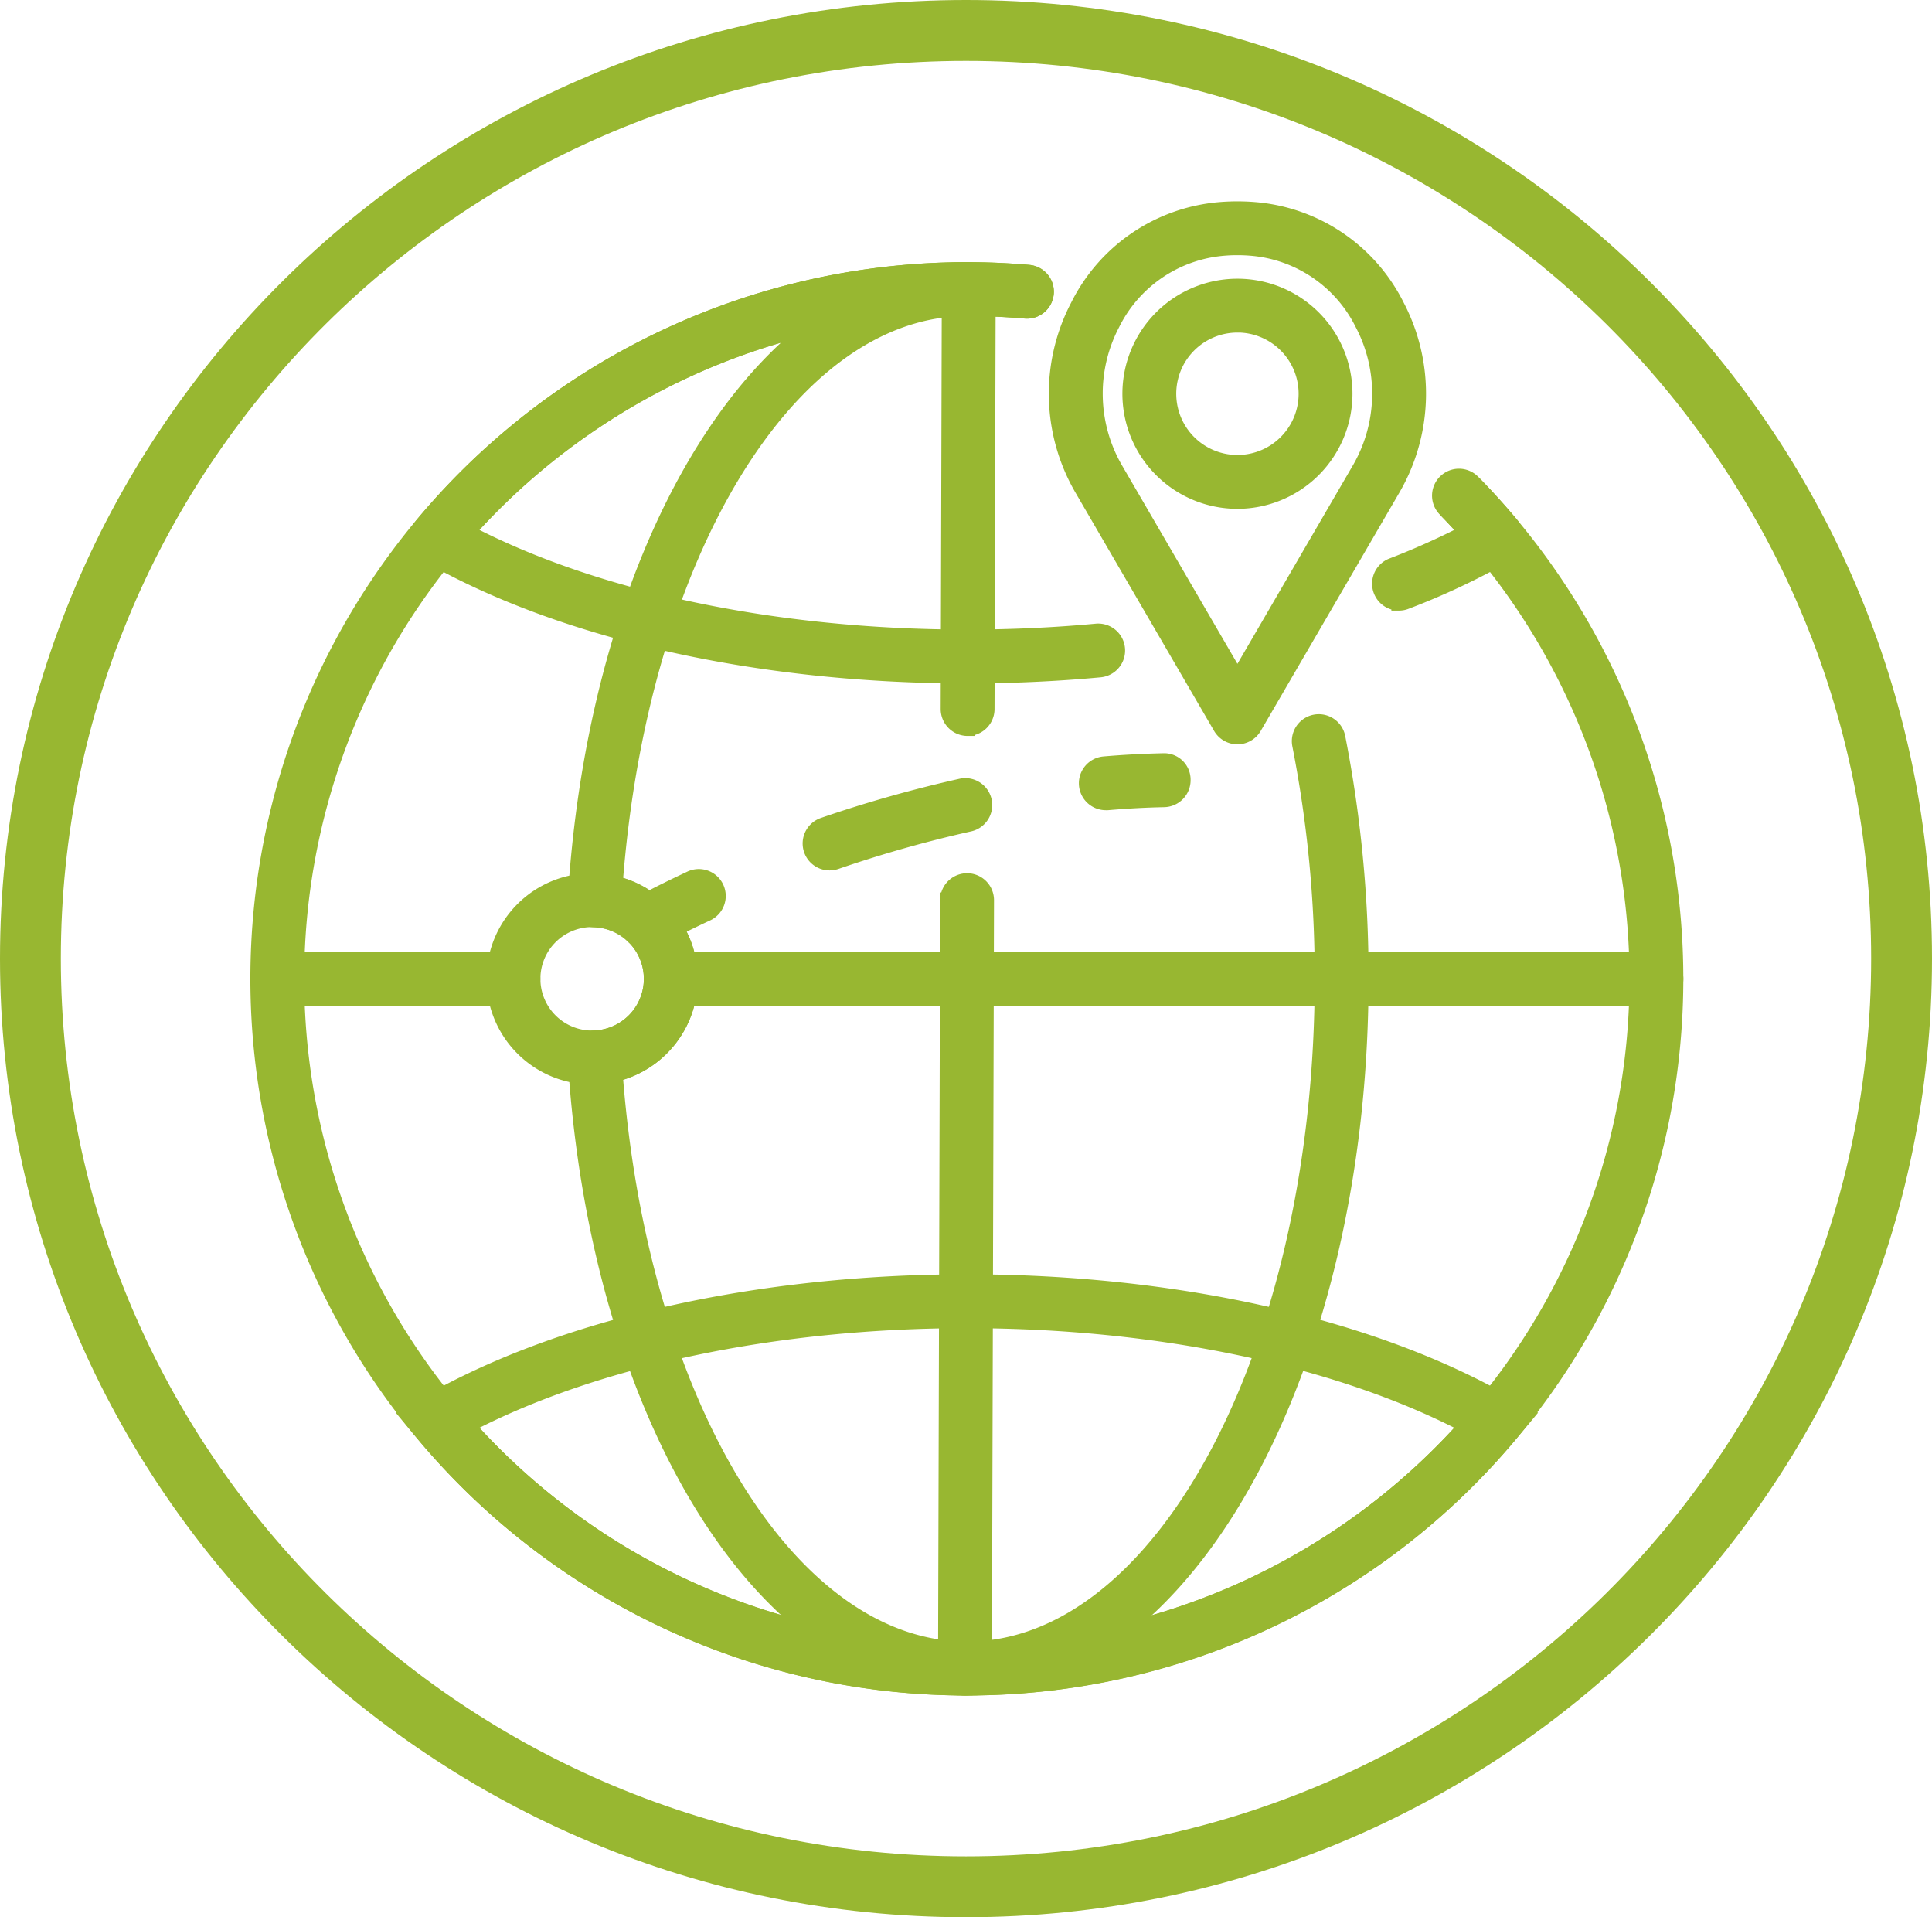 <svg width="127" height="126" viewBox="0 0 127 126" fill="none" xmlns="http://www.w3.org/2000/svg">
    <path d="M63.5 124c33.966 0 61.5-27.31 61.5-61S97.466 2 63.5 2C29.535 2 2 29.31 2 63s27.535 61 61.5 61z" stroke="#98B731" stroke-width="4"/>
    <path d="M63.557 110.928a46.601 46.601 0 0 1-32.951-79.551 46.6 46.6 0 0 1 37.006-13.474 1.27 1.27 0 1 1-.216 2.531A44.058 44.058 0 1 0 94.98 33.443a1.27 1.27 0 0 1 1.81-1.781 46.6 46.6 0 0 1-33.232 79.263l-.001.003z" fill="#98B731" stroke="#98B731"/>
    <path d="M63.558 44.415c-13.7 0-26.633-2.909-35.468-7.98a1.268 1.268 0 0 1-.343-1.915 46.574 46.574 0 0 1 39.867-16.614 1.27 1.27 0 1 1-.219 2.531 44.07 44.07 0 0 0-36.686 14.537c8.408 4.4 20.266 6.9 32.849 6.9 2.863 0 5.727-.129 8.513-.389a1.27 1.27 0 0 1 .234 2.53c-2.863.266-5.807.4-8.747.4zM91.963 39.628a1.27 1.27 0 0 1-.455-2.455 47.644 47.644 0 0 0 4.9-2.2c-.393-.439-.8-.872-1.2-1.292a1.27 1.27 0 1 1 1.825-1.766 49.378 49.378 0 0 1 2.341 2.6 1.268 1.268 0 0 1-.343 1.915 47.718 47.718 0 0 1-6.605 3.108c-.147.06-.304.09-.463.09zM63.56 110.928a46.496 46.496 0 0 1-35.811-16.786l-.968-1.163 1.311-.752c8.834-5.073 21.761-7.98 35.468-7.98 13.707 0 26.631 2.909 35.468 7.982l1.311.752-.968 1.163a46.501 46.501 0 0 1-35.811 16.784zM30.708 93.687a44.052 44.052 0 0 0 50.845 10.86 44.052 44.052 0 0 0 14.855-10.86c-8.408-4.4-20.266-6.9-32.847-6.9-12.581 0-24.442 2.503-32.853 6.9z" fill="#98B731" stroke="#98B731"/>
    <path d="M63.433 110.928a1.273 1.273 0 0 1-1.27-1.274l.138-50.5a1.269 1.269 0 1 1 2.54.009l-.138 50.5a1.27 1.27 0 0 1-.785 1.17 1.28 1.28 0 0 1-.485.095zM63.606 47.866a1.27 1.27 0 0 1-1.27-1.272l.074-27.59a1.27 1.27 0 1 1 2.54.009L64.876 46.6a1.27 1.27 0 0 1-1.27 1.265z" fill="#98B731" stroke="#98B731"/>
    <path d="M108.885 65.601H44.096a1.27 1.27 0 1 1 0-2.54h64.789a1.27 1.27 0 1 1 0 2.54z" fill="#98B731" stroke="#98B731"/>
    <path d="M38.923 70.774a6.445 6.445 0 1 1 6.443-6.444 6.45 6.45 0 0 1-6.443 6.444zm0-10.347a3.9 3.9 0 1 0 3.9 3.9 3.908 3.908 0 0 0-3.9-3.9z" fill="#98B731" stroke="#98B731"/>
    <path d="M63.557 110.928c-13.221 0-24.288-17.783-25.739-41.362a1.267 1.267 0 0 1 1.226-1.346 3.89 3.89 0 0 0 0-7.777 1.268 1.268 0 0 1-1.226-1.346c1.451-23.582 12.518-41.365 25.739-41.365a1.27 1.27 0 1 1 0 2.54c-11.65 0-21.481 16.17-23.123 37.806a6.43 6.43 0 0 1 0 12.507c1.641 21.634 11.473 37.8 23.123 37.8 12.883 0 23.365-19.763 23.365-44.058a78.705 78.705 0 0 0-1.482-15.39 1.271 1.271 0 0 1 2.492-.5 81.406 81.406 0 0 1 1.53 15.888c.001 25.699-11.621 46.603-25.905 46.603zM33.749 65.601H18.233a1.27 1.27 0 0 1 0-2.54h15.516a1.27 1.27 0 1 1 0 2.54z" fill="#98B731" stroke="#98B731"/>
    <path d="M42.502 61.878a1.27 1.27 0 0 1-.625-2.376c.052-.028 1.3-.73 3.486-1.751a1.269 1.269 0 0 1 1.76 1.585 1.272 1.272 0 0 1-.685.715c-2.09.975-3.3 1.657-3.314 1.663-.19.108-.404.164-.622.164zM54.528 56.703a1.271 1.271 0 0 1-.411-2.472 85.273 85.273 0 0 1 9.086-2.568 1.271 1.271 0 0 1 .551 2.481 82.368 82.368 0 0 0-8.813 2.492 1.3 1.3 0 0 1-.413.067zM72.685 52.746a1.27 1.27 0 0 1-.107-2.535 61.567 61.567 0 0 1 3.886-.208 1.238 1.238 0 0 1 1.3 1.244 1.273 1.273 0 0 1-1.244 1.3c-1.22.024-2.472.092-3.722.2a.947.947 0 0 1-.113-.001zM81.343 48.416a1.271 1.271 0 0 1-1.1-.629l-9.112-15.658a12.431 12.431 0 0 1-.273-12.013 11.493 11.493 0 0 1 9.291-6.334 13.926 13.926 0 0 1 2.378 0 11.5 11.5 0 0 1 9.3 6.334 12.438 12.438 0 0 1-.275 12.013L82.44 47.787a1.273 1.273 0 0 1-1.097.629zm0-32.148c-.326 0-.647.015-.966.044a8.99 8.99 0 0 0-7.261 4.968 9.9 9.9 0 0 0 .214 9.569l8.013 13.772 8.013-13.772a9.892 9.892 0 0 0 .214-9.567 8.984 8.984 0 0 0-7.265-4.97 10.882 10.882 0 0 0-.962-.043v-.001z" fill="#98B731" stroke="#98B731"/>
    <path d="M81.343 32.94a7.062 7.062 0 1 1 7.062-7.062 7.07 7.07 0 0 1-7.062 7.062zm0-11.584a4.522 4.522 0 1 0 3.197 1.324 4.528 4.528 0 0 0-3.197-1.327v.003z" fill="#98B731" stroke="#98B731"/>
</svg>
